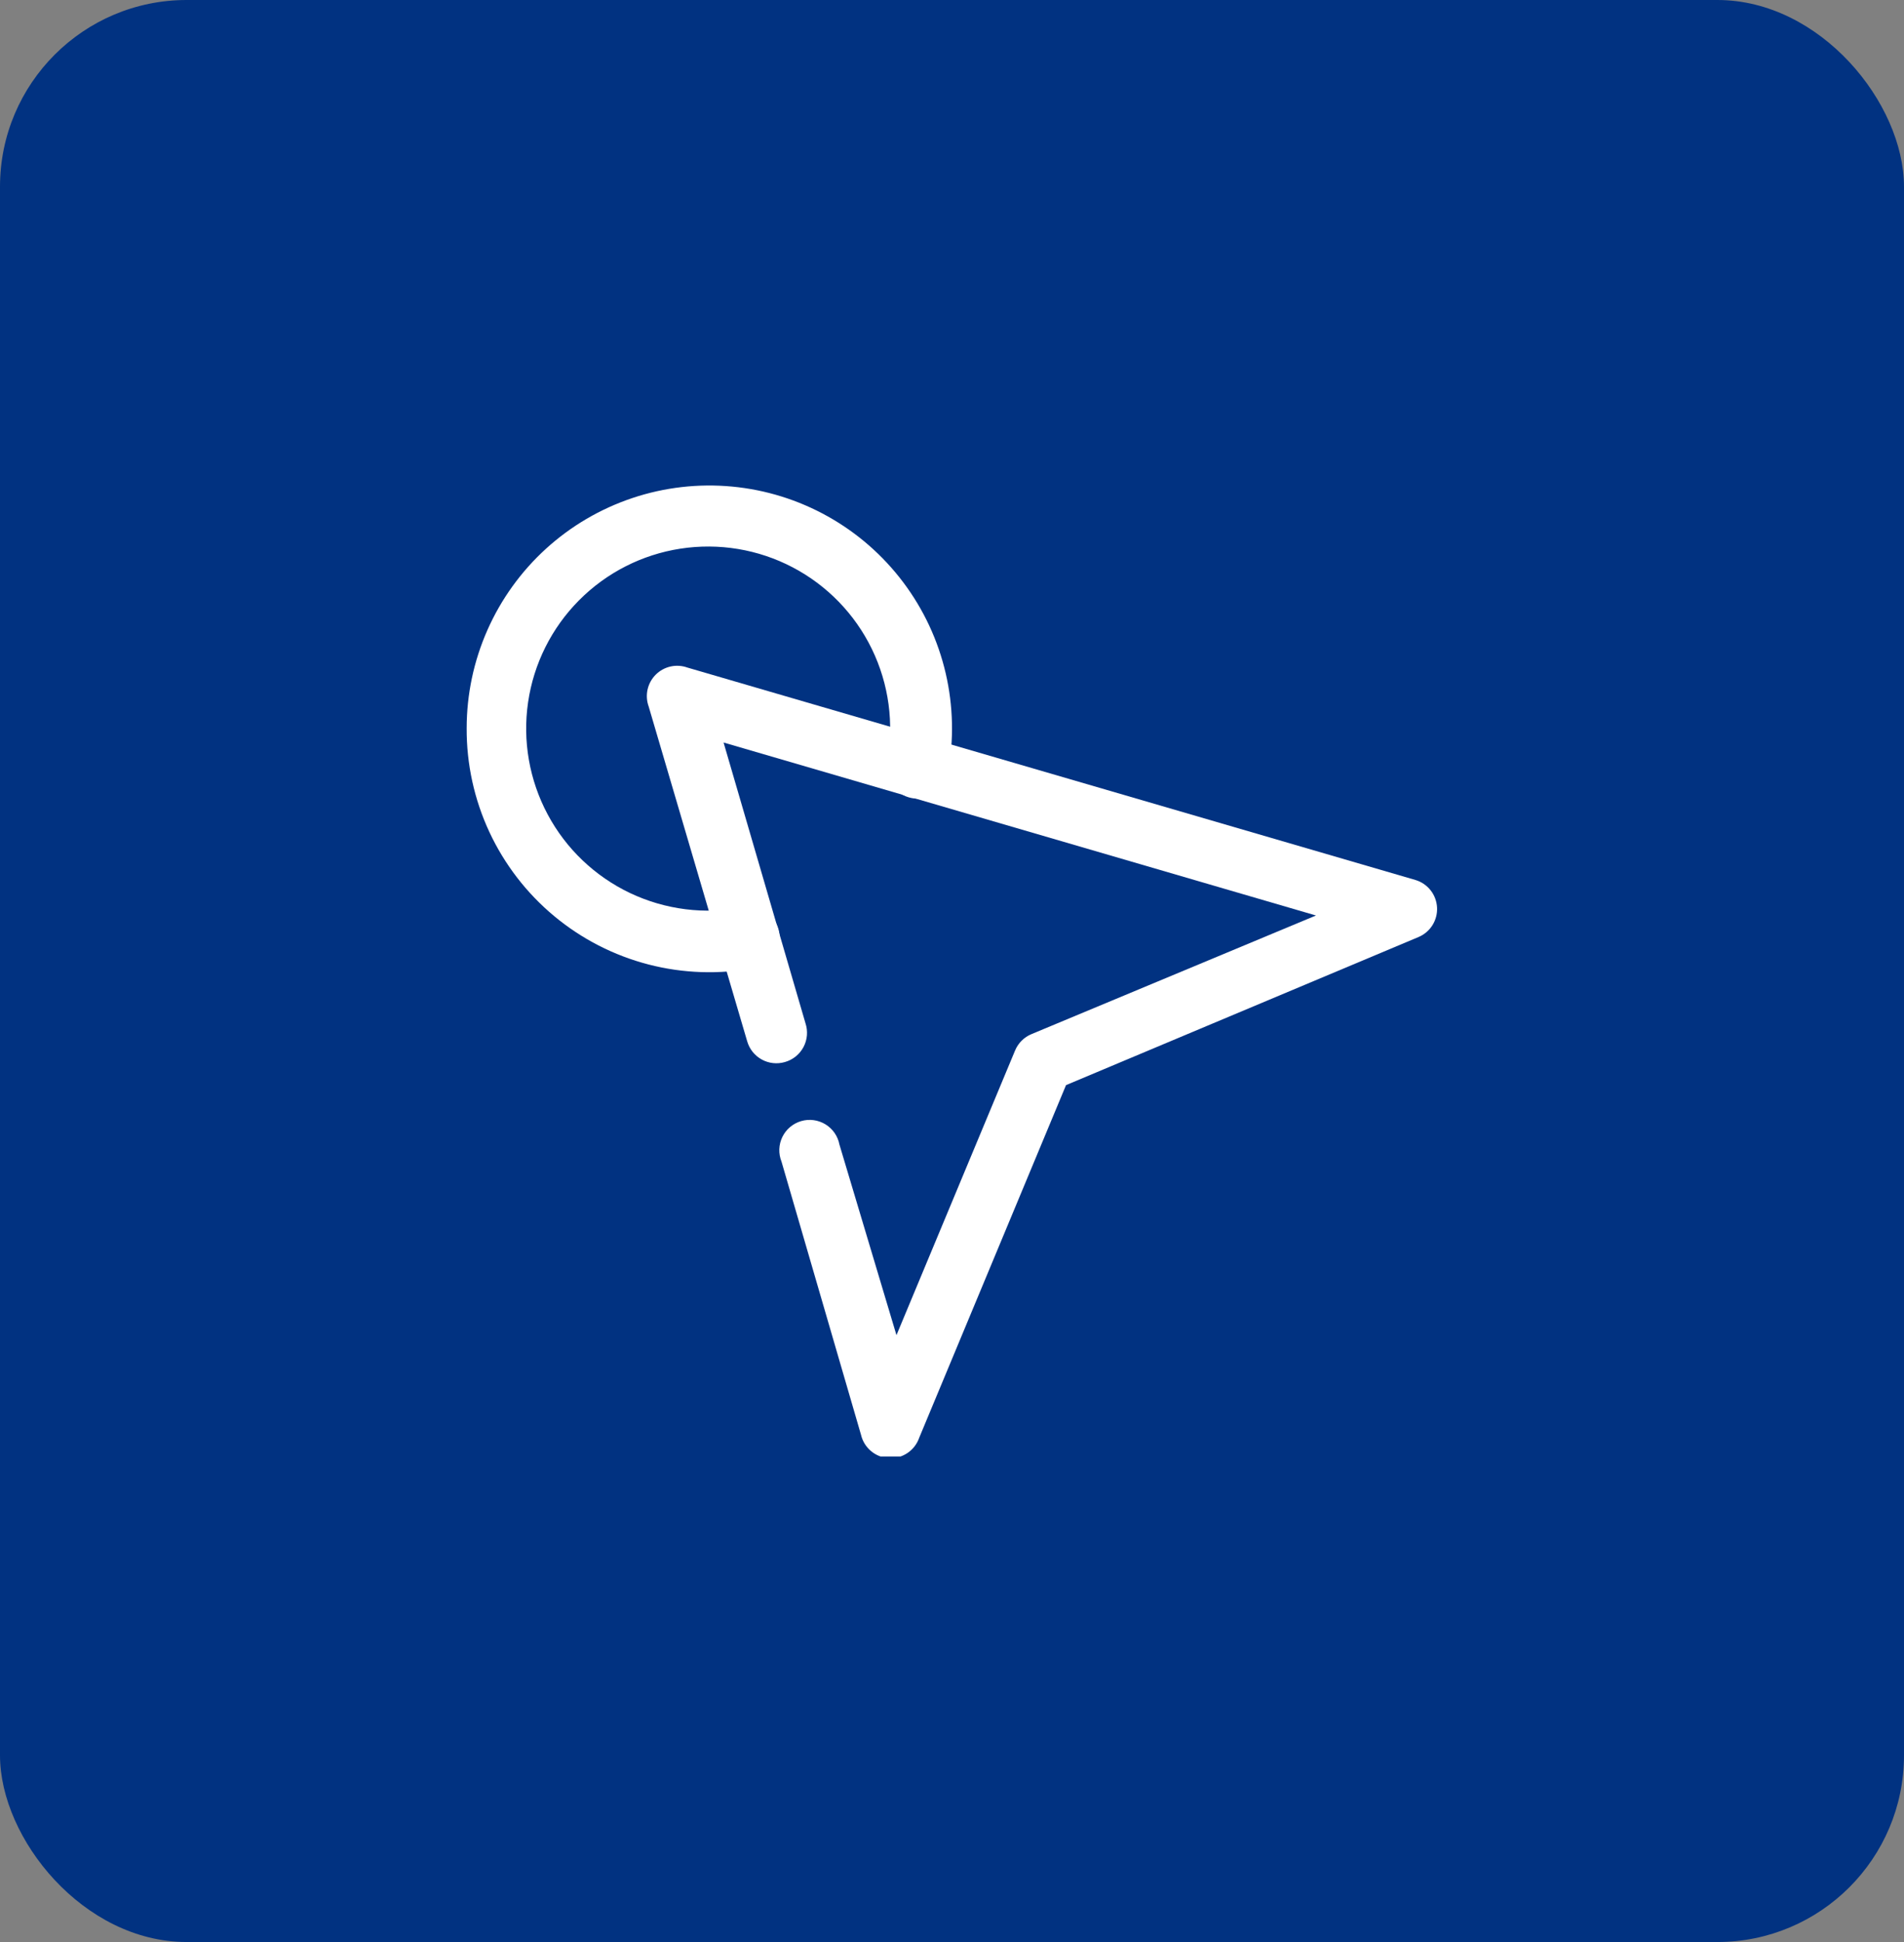 <svg width="102" height="104" viewBox="0 0 102 104" fill="none" xmlns="http://www.w3.org/2000/svg">
<rect x="0" y="0" width="102" height="104" fill="#808080" stroke="none"/>
<rect width="102" height="104" rx="10" fill="#013281"/>
<g clip-path="url(#clip0_62_1462)">
<path d="M25 39C25 37.19 25.378 35.401 26.11 33.745C26.841 32.09 27.91 30.606 29.248 29.387C30.586 28.169 32.164 27.244 33.881 26.67C35.597 26.096 37.414 25.888 39.216 26.057C41.018 26.226 42.764 26.77 44.344 27.653C45.924 28.536 47.301 29.739 48.389 31.186C49.477 32.632 50.251 34.289 50.661 36.052C51.072 37.815 51.11 39.643 50.773 41.421C50.732 41.635 50.65 41.838 50.531 42.02C50.412 42.201 50.258 42.358 50.078 42.48C49.899 42.602 49.697 42.688 49.484 42.732C49.272 42.776 49.052 42.778 48.839 42.738C48.626 42.697 48.422 42.615 48.241 42.496C48.059 42.377 47.903 42.223 47.78 42.043C47.658 41.864 47.572 41.662 47.528 41.449C47.484 41.237 47.482 41.017 47.523 40.804C47.905 38.754 47.619 36.636 46.709 34.76C45.798 32.884 44.31 31.35 42.463 30.382C40.617 29.414 38.508 29.064 36.447 29.383C34.387 29.701 32.483 30.672 31.015 32.153C29.546 33.633 28.591 35.545 28.29 37.609C27.989 39.672 28.357 41.777 29.34 43.616C30.323 45.455 31.87 46.93 33.753 47.825C35.637 48.719 37.757 48.987 39.804 48.588C40.235 48.506 40.681 48.598 41.043 48.845C41.406 49.092 41.656 49.473 41.738 49.904C41.819 50.335 41.727 50.781 41.48 51.143C41.233 51.506 40.852 51.756 40.421 51.838C38.537 52.195 36.597 52.131 34.74 51.65C32.884 51.169 31.157 50.283 29.683 49.056C28.209 47.829 27.025 46.291 26.215 44.553C25.405 42.814 24.991 40.918 25 39Z" fill="white"/>
<path d="M46.124 76.831L41.866 62.206C41.782 61.995 41.742 61.77 41.749 61.543C41.757 61.316 41.812 61.094 41.911 60.89C42.01 60.685 42.15 60.504 42.324 60.358C42.497 60.211 42.699 60.103 42.916 60.039C43.134 59.975 43.362 59.957 43.587 59.987C43.812 60.017 44.028 60.094 44.222 60.212C44.415 60.331 44.582 60.488 44.711 60.675C44.839 60.861 44.928 61.073 44.97 61.296L48.025 71.501L54.379 56.258C54.544 55.861 54.859 55.546 55.256 55.381L70.499 49.027L38.763 39.764L43.15 54.796C43.22 55.005 43.246 55.226 43.228 55.445C43.21 55.665 43.147 55.878 43.044 56.073C42.94 56.267 42.799 56.439 42.627 56.577C42.455 56.715 42.257 56.817 42.045 56.876C41.631 56.996 41.187 56.948 40.809 56.74C40.431 56.533 40.151 56.184 40.03 55.771L34.749 37.831C34.644 37.541 34.624 37.226 34.691 36.925C34.759 36.624 34.91 36.348 35.128 36.13C35.346 35.912 35.622 35.761 35.923 35.693C36.224 35.626 36.538 35.646 36.829 35.751L75.829 47.126C76.15 47.222 76.433 47.415 76.64 47.678C76.847 47.941 76.967 48.262 76.985 48.596C77.003 48.93 76.917 49.262 76.739 49.546C76.561 49.829 76.3 50.051 75.991 50.181L57.109 58.111L49.244 76.993C49.129 77.327 48.909 77.614 48.616 77.812C48.324 78.009 47.975 78.106 47.623 78.088C47.27 78.069 46.933 77.937 46.663 77.71C46.392 77.483 46.203 77.175 46.124 76.831Z" fill="white"/>
</g>
<defs>
<clipPath id="clip0_62_1462">
<rect width="52" height="52" fill="white" transform="translate(25 26)"/>
</clipPath>
</defs>
</svg>
